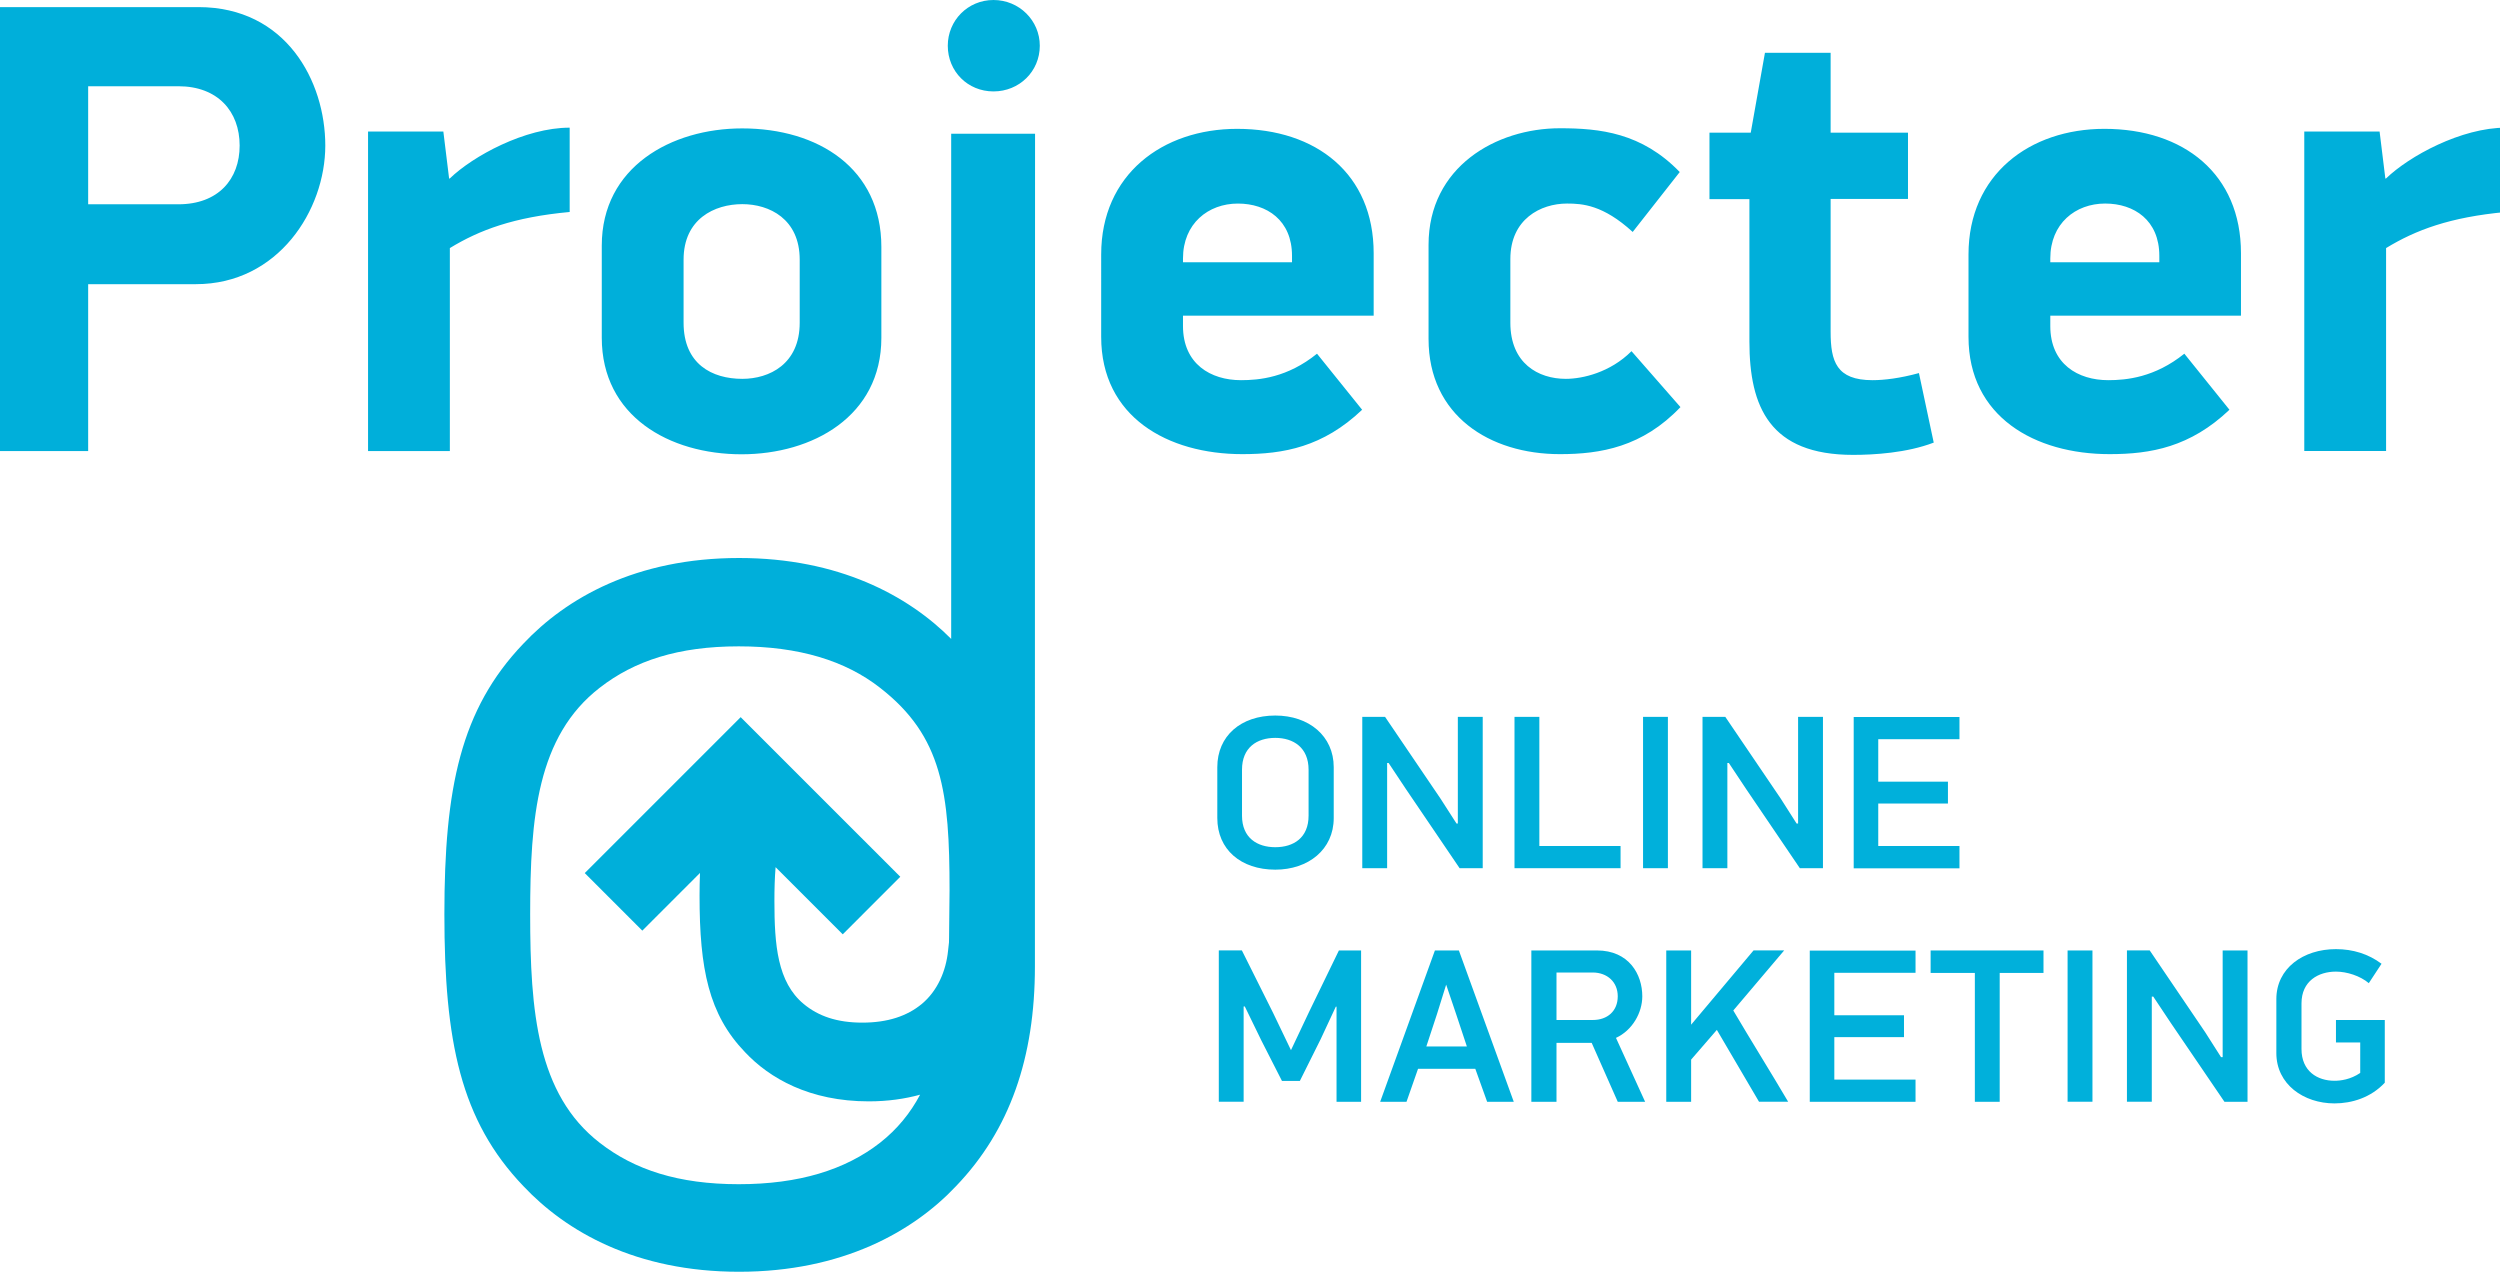 <?xml version="1.0" encoding="utf-8"?>
<!-- Generator: Adobe Illustrator 15.1.0, SVG Export Plug-In  -->
<!DOCTYPE svg PUBLIC "-//W3C//DTD SVG 1.1//EN" "http://www.w3.org/Graphics/SVG/1.1/DTD/svg11.dtd">
<svg version="1.1"
	 xmlns="http://www.w3.org/2000/svg" xmlns:xlink="http://www.w3.org/1999/xlink" xmlns:a="http://ns.adobe.com/AdobeSVGViewerExtensions/3.0/"
	 x="0px" y="0px" width="169px" height="86px" viewBox="0 0 169 86" enable-background="new 0 0 169 86" xml:space="preserve">
<defs>
</defs>
<g>
	<defs>
		<rect id="SVGID_1_" width="169.4" height="85.97"/>
	</defs>
	<clipPath id="SVGID_2_">
		<use xlink:href="#SVGID_1_"  overflow="visible"/>
	</clipPath>
	<path clip-path="url(#SVGID_2_)" fill="#00AFDA" d="M169.4,14.33c-3.79,0.35-6.101,1.22-8.101,2.44v13.72h-5.53V8.89h5.091
		l0.39,3.18h0.04c1.57-1.52,5.1-3.44,8.1-3.44v5.7H169.4z M145.97,17.73h-7.37v-0.26c0-2.36,1.7-3.71,3.71-3.71
		c1.96,0,3.66,1.13,3.66,3.53V17.73z M151.49,21.34v-4.22c0-5.36-3.87-8.41-9.23-8.41c-5.05,0-9.189,3.09-9.189,8.49v5.57
		c0,5.4,4.479,7.93,9.54,7.93c2.79,0,5.449-0.48,8.1-3l-3.05-3.79c-2,1.61-3.92,1.79-5.141,1.79c-2.05,0-3.92-1.09-3.92-3.66v-0.7
		H151.49z M115.56,13.46V8.97h2.79l0.96-5.4h4.44v5.4h5.23v4.48h-5.23v8.98c0,2,0.39,3.27,2.83,3.27c0.78,0,1.87-0.13,3.14-0.48
		l1,4.7c-1.83,0.7-4.05,0.83-5.45,0.83c-5.619,0-7.01-3.22-7.01-7.66v-9.63H115.56z M110.29,23.74c-1.44,1.44-3.31,1.87-4.44,1.87
		c-1.869,0-3.75-1.05-3.75-3.79v-4.31c0-2.7,2.051-3.75,3.83-3.75c1.04,0,2.44,0.09,4.44,1.92l3.18-4.05
		c-2.569-2.66-5.399-2.96-8.1-2.96c-4.311,0-8.88,2.61-8.88,7.88v6.36c0,5.18,4.13,7.79,8.88,7.79c2.74,0,5.58-0.48,8.149-3.18
		L110.29,23.74z M87.34,17.291c0-2.4-1.699-3.53-3.66-3.53c-2,0-3.71,1.35-3.71,3.71v0.26h7.37V17.291z M79.97,21.34v0.7
		c0,2.57,1.88,3.66,3.92,3.66c1.22,0,3.14-0.17,5.14-1.79l3.05,3.79c-2.65,2.52-5.311,3-8.1,3c-5.05,0-9.54-2.52-9.54-7.93V17.2
		c0-5.4,4.14-8.49,9.19-8.49c5.36,0,9.23,3.05,9.23,8.41v4.22H79.97z M64.07,3.09c0,1.74,1.35,3.09,3.09,3.09
		c1.74,0,3.13-1.35,3.13-3.09c0-1.7-1.39-3.09-3.13-3.09C65.42,0,64.07,1.39,64.07,3.09 M54.06,17.55c0-2.75-2.05-3.75-3.88-3.75
		c-1.88,0-3.97,1-3.97,3.75v4.27c0,2.79,1.92,3.79,3.97,3.79c1.83,0,3.88-1,3.88-3.79V17.55z M50.13,30.71
		c-4.88,0-9.45-2.57-9.45-7.88V16.6c0-5.31,4.7-7.92,9.49-7.92c5.14,0,9.41,2.7,9.41,8.01v6.15C59.58,28.14,54.93,30.71,50.13,30.71
		 M38.5,8.63c-3,0-6.53,1.92-8.1,3.44h-0.04l-0.39-3.18h-5.09v21.6h5.53v-13.72c2-1.22,4.31-2.09,8.1-2.44v-5.7H38.5z M12.06,5.83
		h-6.1v7.98h6.1c2.7,0,4.14-1.7,4.14-3.97C16.2,7.53,14.72,5.83,12.06,5.83 M13.24,19.21H5.96v11.28H0V0.48h13.41
		c5.92,0,8.58,5,8.58,9.36S18.81,19.21,13.24,19.21 M50.07,56.26h-0.01H50.07z M64.14,64.26c0,0,0.23-2.69-0.05,0
		c-0.14,1.39-0.72,2.73-1.78,3.61c-0.99,0.819-2.31,1.26-4.02,1.26s-2.97-0.44-3.96-1.26c-1.78-1.48-1.98-4-1.98-6.96
		c0-0.811,0.02-1.57,0.08-2.29l4.54,4.54l3.89-3.891L50.07,48.48L39.53,59.02l3.89,3.891l3.9-3.9c-0.02,0.5-0.03,1.01-0.03,1.55
		c0,4.939,0.62,8.01,3.07,10.561c1.66,1.77,4.37,3.33,8.37,3.33c1.29,0,2.44-0.17,3.47-0.451c-0.66,1.241-1.54,2.331-2.71,3.25
		c-2.35,1.831-5.48,2.801-9.55,2.801c-4.07,0-7.05-0.97-9.4-2.801c-4.23-3.279-4.7-8.879-4.7-15.439s0.47-12.04,4.7-15.319
		c2.35-1.83,5.32-2.8,9.4-2.8c4.07,0,7.21,0.97,9.55,2.8c4.23,3.279,4.7,7.109,4.7,13.68C64.17,60.991,64.17,63.46,64.14,64.26
		 M69.97,9.041H64.3v34.15c-2.92-2.94-7.62-5.47-14.34-5.47c-6.97,0-11.68,2.71-14.58,5.79c-4.25,4.44-5.34,9.78-5.34,18.29
		c0,8.6,1.09,13.94,5.34,18.38c2.9,3.08,7.61,5.79,14.58,5.79c6.97,0,11.77-2.71,14.67-5.79c3.64-3.79,5.33-8.7,5.33-14.85
		C69.95,59.531,69.97,9.041,69.97,9.041"/>
	<path clip-path="url(#SVGID_2_)" fill="#00B0DB" d="M159.55,72.531c-0.66,0.449-1.33,0.529-1.74,0.529
		c-1.149,0-2.229-0.64-2.229-2.149v-3.08c0-1.521,1.15-2.15,2.33-2.15c0.74,0,1.64,0.29,2.22,0.78l0.86-1.311
		c-0.88-0.659-1.931-0.989-3.08-0.989c-2.21,0-4.03,1.29-4.03,3.379v3.65c0,2.11,1.851,3.4,3.93,3.4c1.171,0,2.46-0.39,3.4-1.4
		v-4.239h-3.3v1.52h1.64V72.531z M150.14,71.46l-1.069-1.68l-3.75-5.531h-1.54v10.23h1.68v-7.109h0.1l1.171,1.76l3.64,5.35h1.56
		V64.25h-1.68v7.211H150.14z M141.45,64.25h-1.681v10.229h1.681V64.25z M138.14,65.77V64.25h-7.63v1.521h2.99v8.71h1.68v-8.71
		H138.14z M129.49,74.48v-1.5H124v-2.87h4.71V68.63H124v-2.87h5.49v-1.5h-7.15v10.22H129.49z M114.32,64.25h-1.681v10.23h1.681
		v-2.85l1.739-2.01l2.851,4.859h1.97c-1.17-1.989-2.54-4.18-3.71-6.17l3.44-4.061h-2.07l-4.22,5.021V64.25z M109.36,67.35
		c0,1-0.7,1.601-1.681,1.601h-2.46v-3.21h2.46C108.65,65.75,109.36,66.38,109.36,67.35 M107.95,64.25h-4.431v10.23h1.7V70.5h2.38
		l1.761,3.98h1.85l-1.97-4.319c1.109-0.511,1.779-1.7,1.779-2.811C111.02,65.871,110.12,64.25,107.95,64.25 M98.44,68.571l0.72,2.17
		h-2.74l0.72-2.19l0.62-1.99L98.44,68.571z M102.33,74.48l-3.71-10.23H97l-3.7,10.23h1.78l0.78-2.23h3.87l0.8,2.23H102.33z
		 M90.35,68.06v6.42h1.66V64.25h-1.5L88.5,68.39l-1.23,2.601l-1.21-2.521l-2.109-4.221h-1.56v10.23h1.679v-6.44h0.08l1.12,2.301
		l1.391,2.73h1.21l1.41-2.83l1.02-2.19h0.05V68.06z"/>
	<path clip-path="url(#SVGID_2_)" fill="#00B0DB" d="M132.46,58.691v-1.5h-5.49v-2.87h4.711v-1.48h-4.711v-2.87h5.49v-1.5h-7.15
		V58.7h7.15V58.691z M121.45,55.67l-1.07-1.681l-3.75-5.529h-1.54v10.23h1.68V51.58h0.101l1.17,1.761l3.63,5.351h1.561V48.46h-1.681
		v7.21H121.45z M112.75,48.46h-1.68V58.69h1.68V48.46z M109.55,58.691v-1.5h-5.49v-8.73h-1.68v10.23H109.55z M98.46,55.67
		l-1.08-1.681l-3.75-5.529h-1.54v10.23h1.68V51.58h0.101l1.17,1.761l3.63,5.351h1.561V48.46H98.55v7.21H98.46z M88.46,55.14
		c0,1.5-1.02,2.131-2.25,2.131c-1.21,0-2.25-0.62-2.25-2.131v-3.11c0-1.49,1-2.149,2.25-2.149c1.23,0,2.25,0.659,2.25,2.149V55.14z
		 M90.16,55.3v-3.439c0-2.111-1.68-3.491-3.95-3.491c-2.33,0-3.92,1.38-3.92,3.491V55.3c0,2.13,1.6,3.489,3.92,3.489
		C88.44,58.79,90.16,57.43,90.16,55.3"/>
</g>
</svg>
